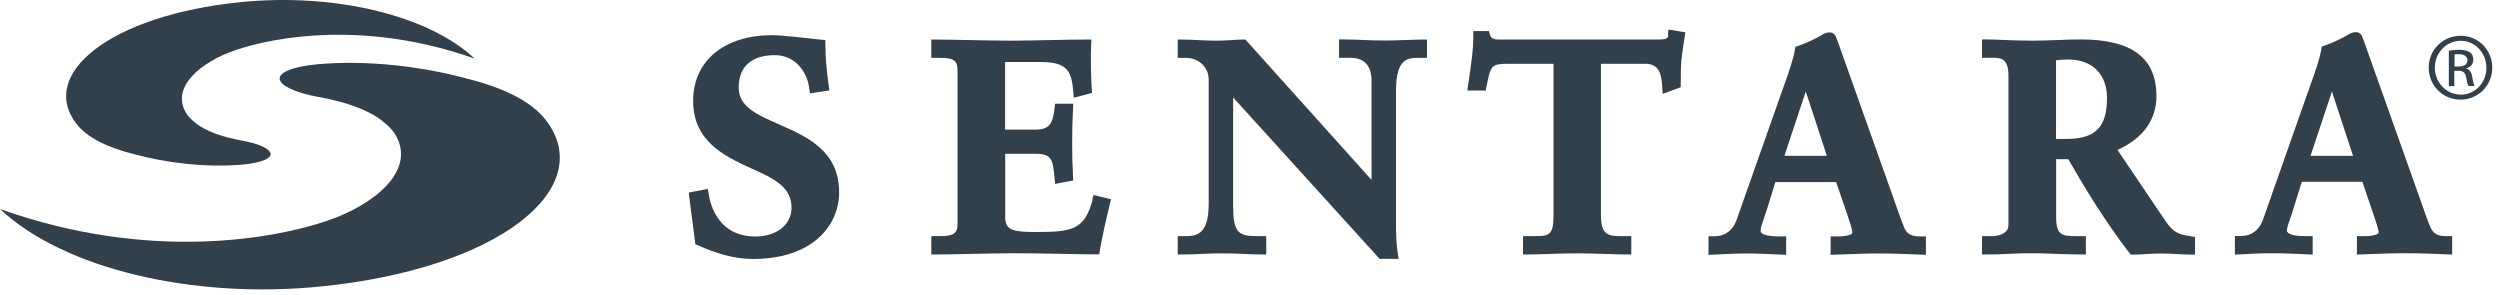 <svg width="195" height="23" viewBox="0 0 195 23" fill="none" xmlns="http://www.w3.org/2000/svg">
<path d="M60.766 9.699C59.002 8.929 57.619 8.315 57.619 6.825C57.619 5.198 58.623 4.302 60.434 4.302C62.061 4.302 62.967 5.646 63.123 6.893L63.172 7.283L64.691 7.049L64.643 6.698C64.467 5.481 64.38 4.419 64.38 3.464V3.133L63.961 3.084C63.065 2.987 60.96 2.743 60.23 2.743C56.489 2.743 54.064 4.75 54.064 7.867C54.064 10.985 56.45 12.163 58.564 13.118C60.337 13.917 61.74 14.56 61.74 16.196C61.74 17.521 60.581 18.446 58.925 18.446C56.109 18.446 55.427 16.118 55.272 15.115L55.213 14.735L53.723 15.017L53.762 15.349C53.83 15.953 53.917 16.566 53.986 17.092C54.064 17.667 54.142 18.252 54.21 18.836L54.229 19.041L54.424 19.128C56.051 19.859 57.424 20.2 58.739 20.2C63.376 20.2 65.451 17.589 65.451 15.008C65.451 11.764 62.967 10.673 60.775 9.708L60.766 9.699Z" fill="#32404B"/>
<path d="M85.226 15.573C84.603 17.901 83.658 18.096 80.872 18.096C79.119 18.096 78.407 17.998 78.407 16.976V11.998H80.823C82.07 11.998 82.119 12.514 82.255 13.888L82.304 14.345L83.716 14.073L83.697 13.751C83.648 12.894 83.629 12.027 83.629 11.15C83.629 10.274 83.648 9.358 83.697 8.481L83.716 8.091H82.294L82.255 8.423C82.129 9.592 81.885 10.108 80.794 10.108H78.398V4.838H81.252C83.376 4.838 83.6 5.724 83.716 7.186L83.755 7.624L85.178 7.244L85.158 6.942C85.09 5.919 85.07 4.429 85.109 3.474L85.129 3.084H84.739C83.98 3.084 83.005 3.104 82.061 3.123C81.077 3.143 79.849 3.172 78.797 3.172C77.745 3.172 76.615 3.143 75.582 3.123H75.427C74.521 3.104 73.663 3.084 73.011 3.084H72.641V4.516H73.342C74.375 4.516 74.686 4.731 74.686 5.452V17.482C74.686 18.203 74.375 18.417 73.342 18.417H72.641V19.849H73.011C73.595 19.849 74.453 19.83 75.446 19.81C76.586 19.791 77.998 19.752 79.187 19.752C80.287 19.752 81.583 19.781 82.811 19.8C83.755 19.82 84.73 19.84 85.431 19.84H85.743L85.791 19.528C85.967 18.495 86.21 17.375 86.571 15.904L86.658 15.544L85.295 15.212L85.197 15.563L85.226 15.573Z" fill="#32404B"/>
<path d="M109.483 3.123C108.558 3.172 107.516 3.172 106.464 3.123C105.986 3.104 105.392 3.075 104.817 3.075H104.447V4.507H105.334C106.084 4.507 106.98 4.818 106.98 6.299V14.034L97.141 3.084H96.975C96.625 3.084 96.274 3.104 95.943 3.133H95.914C95.232 3.182 94.472 3.182 93.585 3.133C93.186 3.114 92.699 3.084 92.231 3.084H91.861V4.516H92.534C93.391 4.516 94.277 5.15 94.277 6.211V15.875C94.277 17.989 93.585 18.417 92.563 18.417H91.861V19.849H92.231C92.767 19.849 93.303 19.83 93.829 19.8C94.852 19.752 95.904 19.752 96.878 19.8C97.375 19.82 97.881 19.849 98.398 19.849H98.768V18.417H97.998C96.596 18.417 96.186 18.115 96.186 16.099V7.604L107.496 20.064L107.603 20.19H109.094L109.025 19.762C108.909 19.041 108.889 18.213 108.889 17.502V7.059C108.889 4.516 109.873 4.516 110.584 4.516H111.305V3.084H110.935C110.428 3.084 109.912 3.114 109.483 3.133V3.123Z" fill="#32404B"/>
<path d="M130.125 2.714C130.105 2.987 130.037 3.084 129.238 3.084H117.188C116.487 3.104 116.312 3.026 116.214 2.695L116.136 2.422H114.919V2.792C114.919 3.435 114.87 4.058 114.782 4.701C114.734 5.13 114.665 5.559 114.607 5.968V5.997C114.568 6.211 114.539 6.426 114.51 6.64L114.451 7.059H115.883L115.951 6.718C116.292 5.071 116.312 4.974 117.734 4.974H121.173V16.858C121.173 18.417 120.754 18.417 119.614 18.417H118.796V19.849H119.166C119.565 19.849 120.091 19.829 120.744 19.81C121.484 19.781 122.332 19.761 123.092 19.761C123.754 19.761 124.524 19.791 125.264 19.81H125.303C125.897 19.829 126.462 19.849 126.871 19.849H127.241V18.417H126.433C125.469 18.417 124.874 18.339 124.874 16.81V4.974H128.313C129.355 4.974 129.599 5.656 129.657 6.825L129.687 7.322L131.099 6.805V6.542C131.099 5.938 131.099 5.315 131.148 4.721C131.216 4.097 131.313 3.445 131.401 2.88L131.459 2.519L130.135 2.305L130.105 2.714H130.125Z" fill="#32404B"/>
<path d="M148.526 17.726C148.273 17.151 148.039 16.449 147.805 15.777L143.402 3.396C143.363 3.308 143.334 3.211 143.295 3.114C143.256 3.016 143.227 2.919 143.169 2.792L143.149 2.763C142.993 2.529 142.769 2.529 142.672 2.529C142.555 2.529 142.467 2.558 142.389 2.587L142.321 2.617H142.292C141.854 2.899 140.957 3.347 140.256 3.581L140.042 3.649L140.003 3.864C139.876 4.653 139.486 5.734 139.204 6.523L135.444 17.18C135.161 17.969 134.548 18.427 133.768 18.427H133.262V19.878L133.72 19.859C134.518 19.82 135.337 19.771 136.145 19.771C137.08 19.771 138.064 19.82 138.921 19.859L139.321 19.878V18.437H138.697C137.84 18.437 137.324 18.271 137.324 17.998C137.324 17.784 137.45 17.424 137.577 17.053C137.655 16.829 137.743 16.586 137.821 16.323L138.483 14.199H143.217L144.045 16.615C144.23 17.151 144.484 17.891 144.484 18.144C144.484 18.31 144.016 18.437 143.412 18.437H142.789V19.878L143.295 19.859C144.454 19.81 145.555 19.771 146.646 19.771C147.737 19.771 148.789 19.82 149.802 19.859L150.221 19.878V18.437H149.705C149.072 18.437 148.731 18.232 148.517 17.745L148.526 17.726ZM142.496 12.153H139.184L140.85 7.137L142.496 12.153Z" fill="#32404B"/>
<path d="M170.871 18.417C169.839 18.291 169.469 18.067 168.884 17.2L165.163 11.696C167.15 10.8 168.202 9.348 168.202 7.488C168.202 4.516 166.274 3.075 162.299 3.075C161.676 3.075 161.072 3.094 160.536 3.123H160.497C159.883 3.143 159.26 3.172 158.558 3.172C157.721 3.172 156.854 3.143 156.23 3.114C155.704 3.094 155.276 3.075 154.964 3.075H154.594V4.507H155.383C156.006 4.507 156.659 4.507 156.659 5.88V17.541C156.659 17.833 156.532 18.047 156.269 18.203C156.045 18.339 155.724 18.417 155.383 18.417H154.594V19.849H154.964C155.558 19.849 156.143 19.83 156.698 19.8C157.273 19.771 157.799 19.752 158.334 19.752C158.997 19.752 159.669 19.771 160.322 19.8H160.361C161.004 19.82 161.676 19.849 162.328 19.849H162.698V18.417H161.909C160.877 18.417 160.38 18.359 160.38 16.956V12.417H161.325C162.523 14.501 164.13 17.19 166.079 19.713L166.196 19.859H166.381C166.751 19.859 167.131 19.84 167.501 19.81C168.202 19.762 168.952 19.762 169.683 19.81C170.063 19.83 170.443 19.859 170.842 19.859H171.212V18.476L170.881 18.437L170.871 18.417ZM164.345 7.624C164.345 9.933 163.449 10.838 161.14 10.838H160.37V4.702C160.604 4.672 160.877 4.643 161.325 4.643C163.186 4.643 164.345 5.783 164.345 7.624Z" fill="#32404B"/>
<path d="M190.764 18.417C190.13 18.417 189.789 18.212 189.575 17.725C189.322 17.141 189.078 16.44 188.845 15.748L184.451 3.386C184.412 3.289 184.373 3.191 184.334 3.075C184.305 2.987 184.266 2.889 184.217 2.773L184.198 2.743C184.042 2.51 183.818 2.51 183.721 2.51C183.604 2.51 183.516 2.539 183.458 2.558L183.37 2.597H183.341C182.902 2.88 181.996 3.328 181.305 3.562L181.1 3.63L181.061 3.844C180.935 4.623 180.545 5.714 180.253 6.513L176.502 17.16C176.21 17.95 175.606 18.407 174.827 18.407H174.32V19.859L174.739 19.839C175.548 19.791 176.385 19.752 177.204 19.752C178.139 19.752 179.123 19.8 179.999 19.839L180.389 19.859V18.417H179.756C178.899 18.417 178.382 18.251 178.382 17.979C178.382 17.774 178.499 17.423 178.636 17.044C178.714 16.82 178.801 16.576 178.879 16.303L179.542 14.18H184.266L185.084 16.595C185.27 17.131 185.533 17.872 185.533 18.125C185.533 18.29 185.065 18.417 184.461 18.417H183.838V19.859L184.334 19.839C185.503 19.791 186.604 19.752 187.695 19.752C188.786 19.752 189.838 19.8 190.851 19.839L191.27 19.859V18.417H190.764ZM183.536 12.153H180.224L181.889 7.137L183.536 12.153Z" fill="#32404B"/>
<path d="M191.456 5.188H191.777C192.148 5.188 192.459 5.052 192.459 4.711C192.459 4.467 192.284 4.224 191.777 4.224C191.631 4.224 191.534 4.234 191.456 4.243V5.179V5.188ZM191.456 6.718H191.008V3.951C191.242 3.922 191.466 3.883 191.797 3.883C192.216 3.883 192.498 3.971 192.664 4.088C192.829 4.204 192.917 4.399 192.917 4.662C192.917 5.023 192.674 5.247 192.372 5.334V5.354C192.615 5.403 192.781 5.617 192.839 6.026C192.907 6.455 192.976 6.62 193.015 6.708H192.547C192.479 6.62 192.411 6.367 192.352 6.007C192.284 5.656 192.109 5.52 191.748 5.52H191.436V6.708L191.456 6.718ZM191.923 3.182C190.823 3.182 189.917 4.117 189.917 5.276C189.917 6.435 190.823 7.38 191.933 7.38C193.053 7.39 193.94 6.455 193.94 5.286C193.94 4.117 193.044 3.182 191.933 3.182H191.923ZM191.933 2.792C193.307 2.792 194.398 3.893 194.398 5.276C194.398 6.659 193.307 7.77 191.923 7.77C190.54 7.77 189.439 6.679 189.439 5.276C189.439 3.873 190.56 2.792 191.923 2.792H191.933Z" fill="#32404B"/>
<path d="M29.828 9.436C28.737 8.569 26.915 7.926 24.801 7.556C23.282 7.273 22.142 6.815 21.869 6.328C21.518 5.695 22.795 5.198 24.753 5.013C28.61 4.662 32.926 5.179 36.394 6.124C39.17 6.806 41.42 7.877 42.56 9.348C46.661 14.628 39.004 20.96 24.957 22.353C15.031 23.337 4.988 20.979 0 16.303C11.67 20.463 21.441 18.612 25.522 17.219C29.204 15.972 32.419 13.332 30.89 10.595C30.656 10.166 30.295 9.796 29.808 9.436" fill="#32404B"/>
<path d="M15.254 9.601C16.043 10.234 17.378 10.702 18.927 10.975C20.037 11.179 20.865 11.511 21.07 11.871C21.323 12.329 20.398 12.699 18.966 12.835C16.15 13.089 12.994 12.718 10.471 12.027C8.445 11.53 6.808 10.751 5.971 9.669C2.961 5.802 8.552 1.185 18.81 0.162C26.057 -0.559 33.392 1.165 37.026 4.575C28.502 1.545 21.372 2.889 18.391 3.903C15.702 4.809 13.355 6.747 14.475 8.744C14.65 9.056 14.903 9.328 15.264 9.591" fill="#32404B"/>
</svg>
